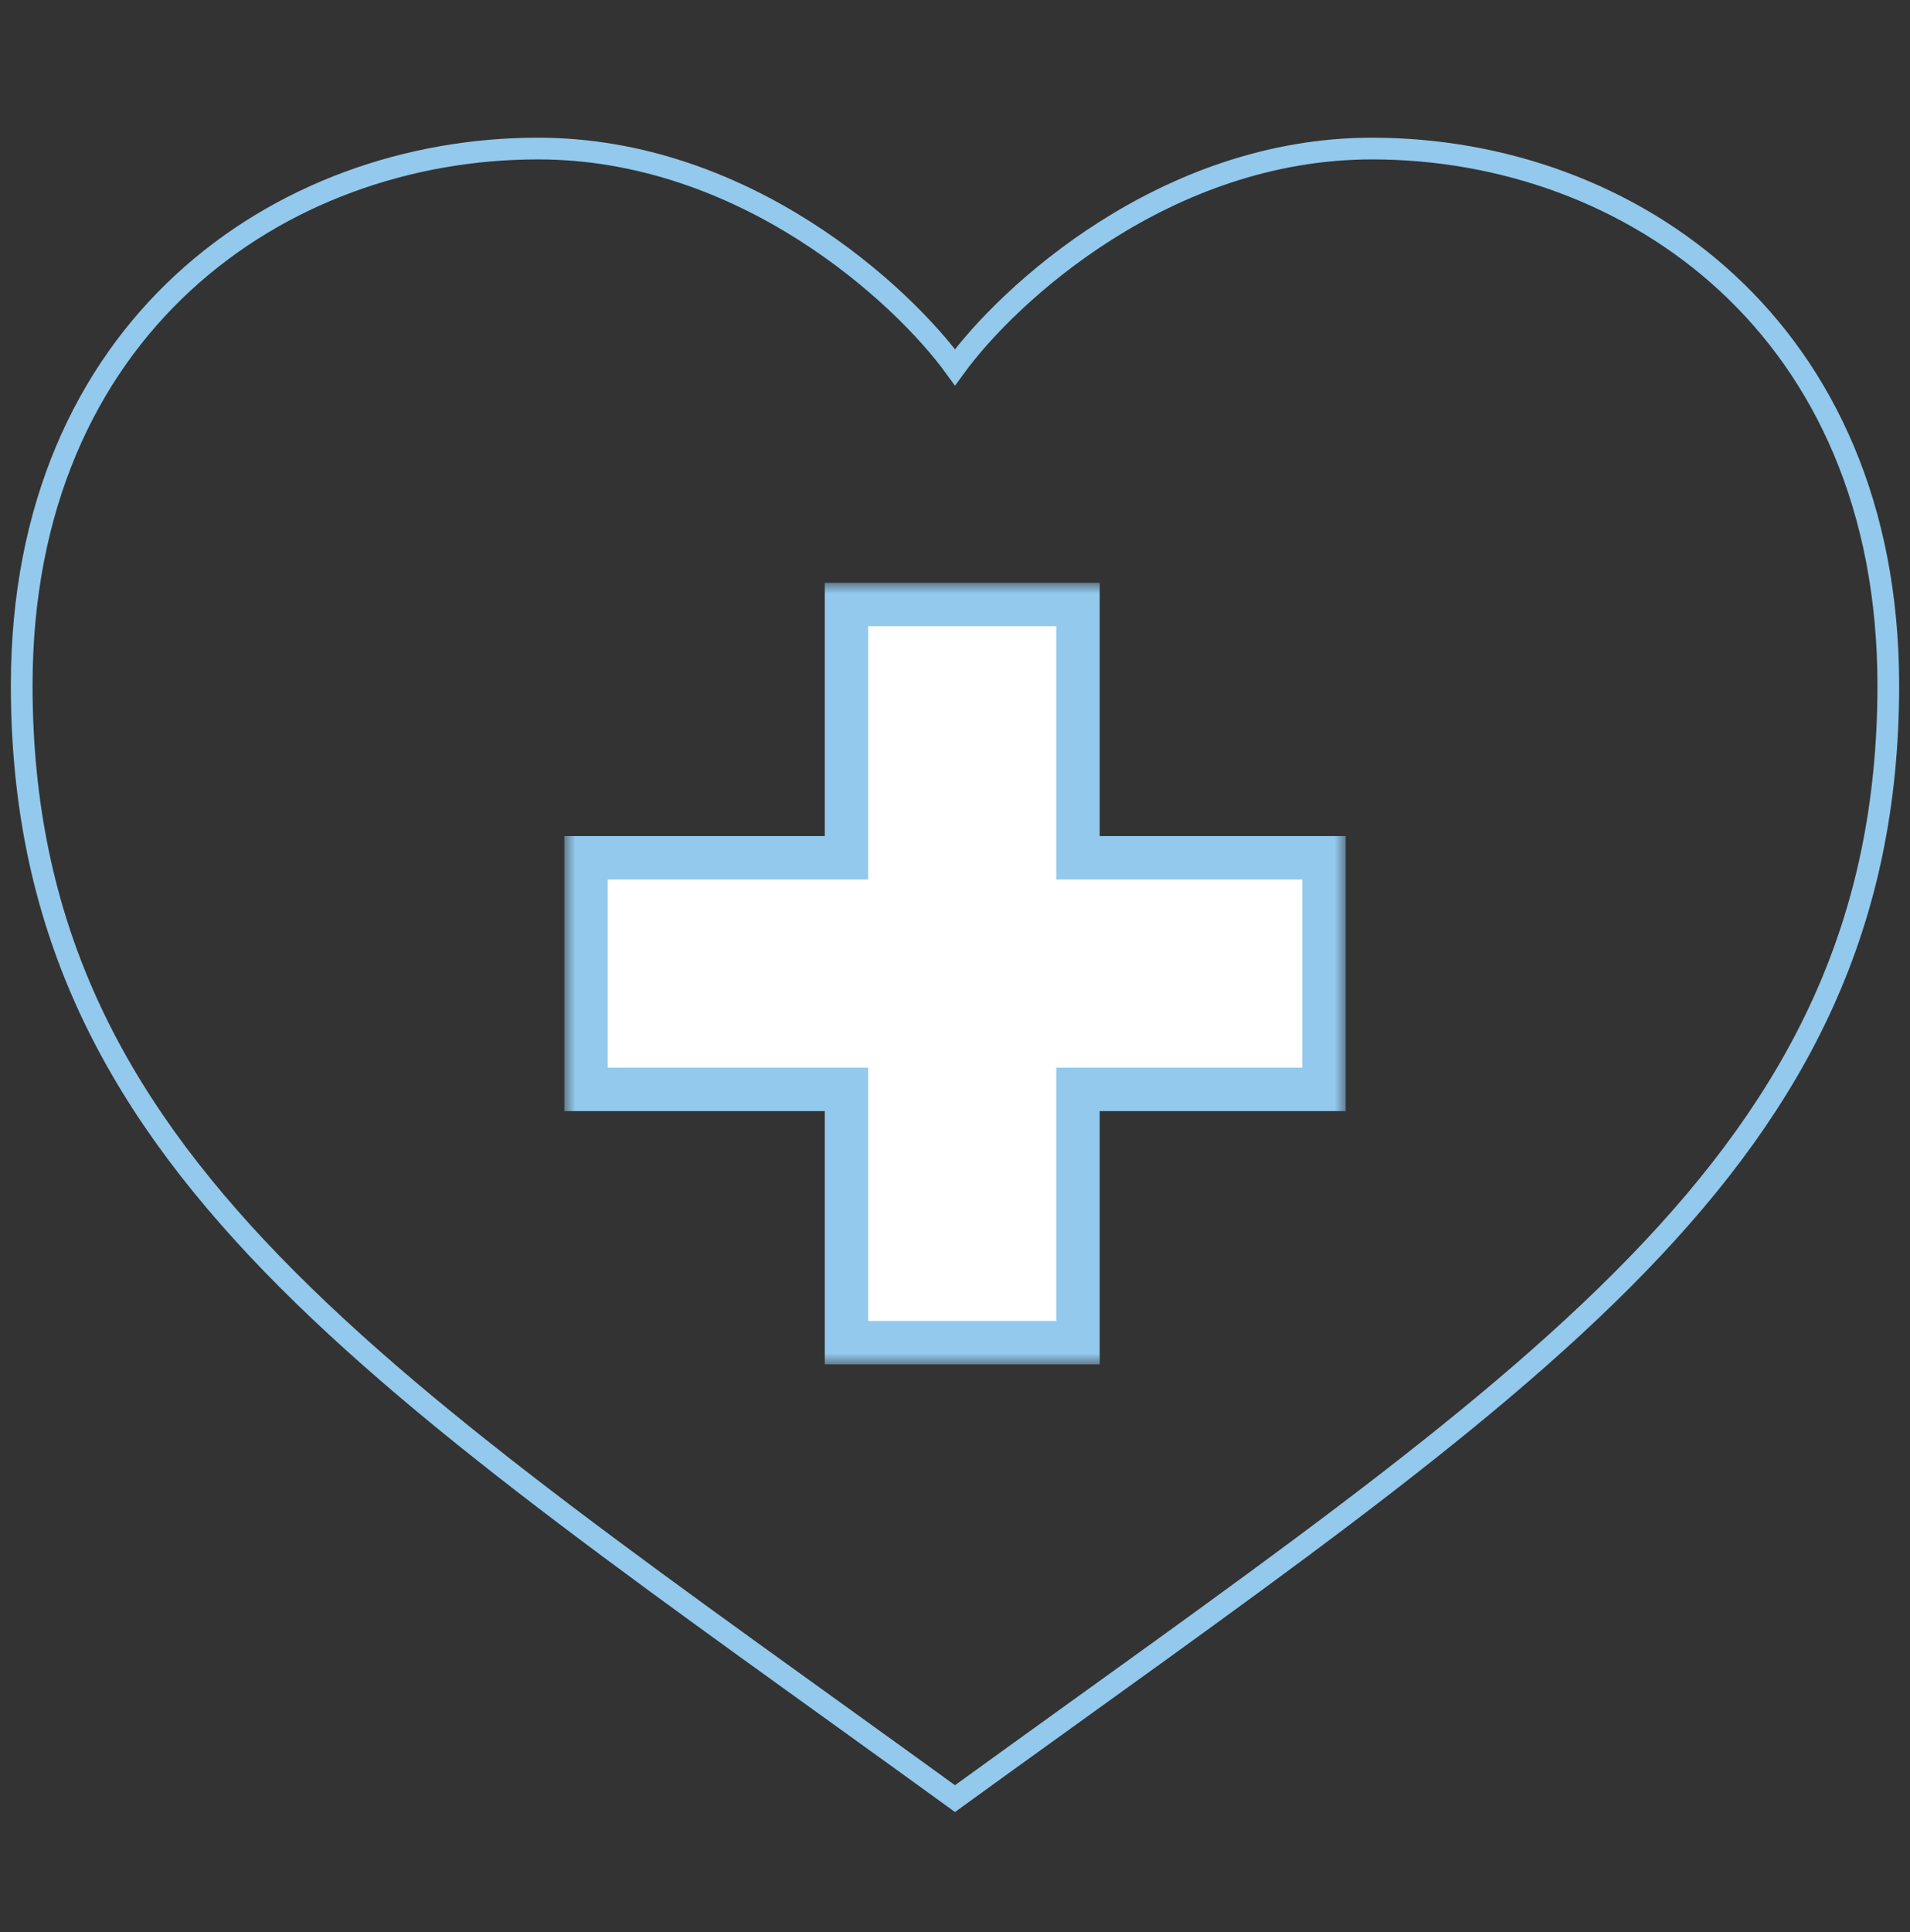 <svg width="88" height="89" viewBox="0 0 88 89" fill="none" xmlns="http://www.w3.org/2000/svg">
<rect x="0" y="0" width="88" height="89" fill="#333333" stroke="none"/>
<path d="M24.787 6.842C34.302 6.842 41.56 13.557 44 16.915C46.44 13.557 53.698 6.842 63.213 6.842C75.106 6.842 87 15.083 87 31.565C87 53.541 70.532 63.613 44 82.842C17.468 63.613 1 53.541 1 31.565C1 15.083 12.894 6.842 24.787 6.842Z" stroke="#92C9EC"/>
<mask id="path-2-outside-1" maskUnits="userSpaceOnUse" x="26" y="26.842" width="36" height="36" fill="black">
<rect fill="white" x="26" y="26.842" width="36" height="36"/>
<path fill-rule="evenodd" clip-rule="evenodd" d="M49.667 27.842H39V39.509L27 39.509V50.176H39V61.842H49.667V50.176H61V39.509L49.667 39.509V27.842Z"/>
</mask>
<path fill-rule="evenodd" clip-rule="evenodd" d="M49.667 27.842H39V39.509L27 39.509V50.176H39V61.842H49.667V50.176H61V39.509L49.667 39.509V27.842Z" fill="white"/>
<path d="M39 27.842V26.842H38V27.842H39ZM49.667 27.842H50.667V26.842H49.667V27.842ZM39 39.509L39 40.509L40 40.509V39.509H39ZM27 39.509L27 38.509L26 38.509V39.509H27ZM27 50.176H26V51.176H27V50.176ZM39 50.176H40V49.176H39V50.176ZM39 61.842H38V62.842H39V61.842ZM49.667 61.842V62.842H50.667V61.842H49.667ZM49.667 50.176V49.176H48.667V50.176H49.667ZM61 50.176V51.176H62V50.176H61ZM61 39.509H62V38.509L61 38.509L61 39.509ZM49.667 39.509H48.667V40.509L49.667 40.509L49.667 39.509ZM39 28.842H49.667V26.842H39V28.842ZM40 39.509V27.842H38V39.509H40ZM27 40.509L39 40.509L39 38.509L27 38.509L27 40.509ZM28 50.176V39.509H26V50.176H28ZM39 49.176H27V51.176H39V49.176ZM40 61.842V50.176H38V61.842H40ZM49.667 60.842H39V62.842H49.667V60.842ZM48.667 50.176V61.842H50.667V50.176H48.667ZM61 49.176H49.667V51.176H61V49.176ZM60 39.509V50.176H62V39.509H60ZM49.667 40.509L61 40.509L61 38.509L49.667 38.509L49.667 40.509ZM48.667 27.842V39.509H50.667V27.842H48.667Z" fill="#92C9EC" mask="url(#path-2-outside-1)"/>
</svg>
